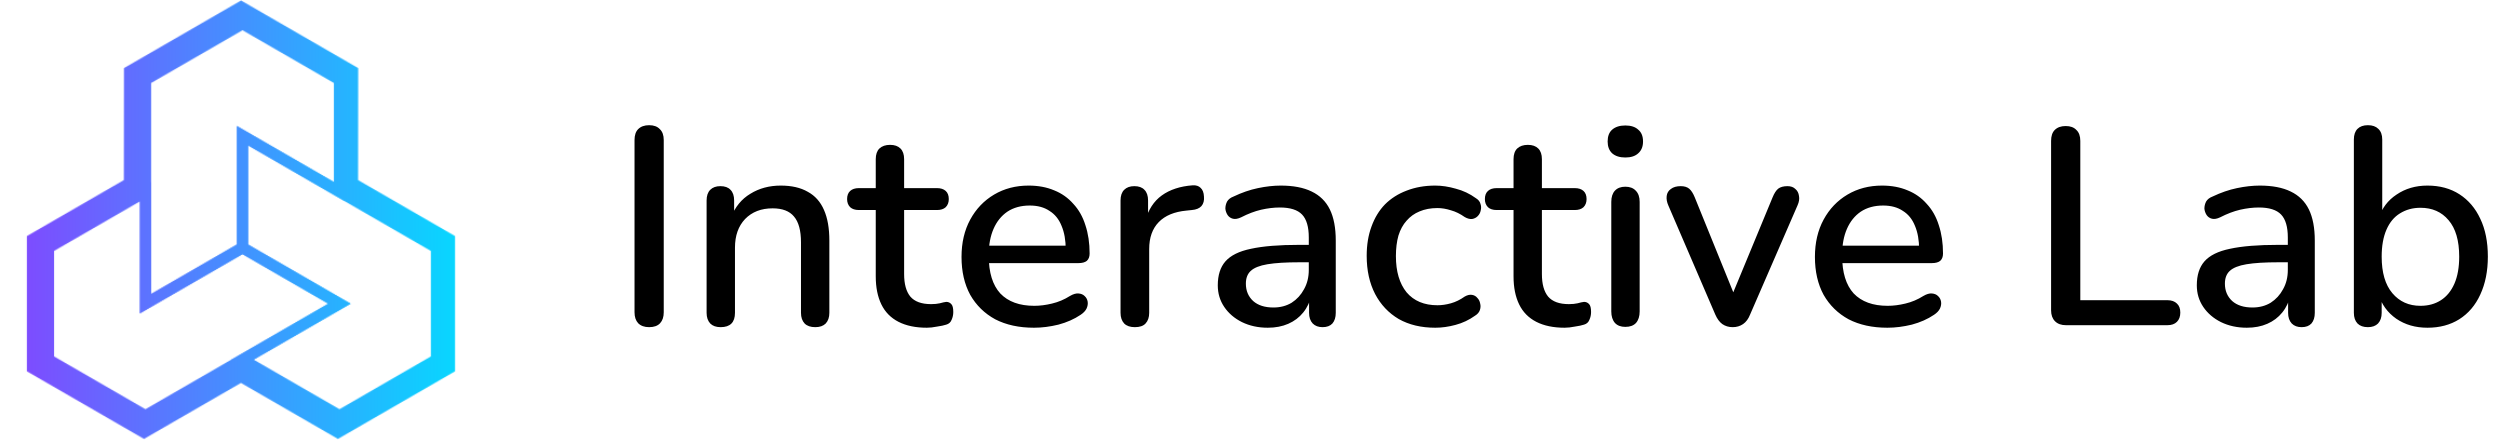 <svg width="2314" height="411" viewBox="0 0 2314 411" fill="none" xmlns="http://www.w3.org/2000/svg">
<mask id="mask0_512_273" style="mask-type:alpha" maskUnits="userSpaceOnUse" x="24" y="0" width="398" height="407">
<path d="M322.215 73.828L322.22 68.437L317.552 65.741L227.798 13.922L223.135 11.23L218.471 13.922L128.717 65.741L124.059 68.431L124.054 73.81L123.959 172.069L38.864 221.199L34.201 223.891V229.276L34.201 332.915L34.201 338.3L38.864 340.992L128.618 392.812L133.282 395.504L137.945 392.812L223.035 343.685L308.124 392.812L312.788 395.504L317.452 392.812L407.205 340.992L411.869 338.3V332.915V229.276V223.891L407.205 221.199L322.121 172.075L322.215 73.828Z" stroke="white" stroke-width="18.655"/>
<path d="M314.236 73.819L224.483 22L134.73 73.819V177.457V281.096L224.483 229.276V125.638L314.236 177.457V73.819Z" stroke="white" stroke-width="10.364"/>
<path d="M314.236 384.734L403.99 332.915L403.99 229.276L314.236 177.457L224.483 125.638L224.483 229.276L314.236 281.096L224.483 332.915L314.236 384.734Z" stroke="white" stroke-width="10.364"/>
<path d="M44.877 229.277L44.877 332.915L134.63 384.734L224.383 332.915L314.137 281.096L224.383 229.277L134.63 281.096L134.63 177.458L44.877 229.277Z" stroke="white" stroke-width="10.364"/>
</mask>
<g mask="url(#mask0_512_273)">
<rect y="438.625" width="476.736" height="449.79" transform="rotate(-90 0 438.625)" fill="url(#paint0_linear_512_273)"/>
</g>
<path d="M600.84 302.82C596.507 302.82 593.127 301.607 590.7 299.18C588.447 296.753 587.32 293.373 587.32 289.04V129.66C587.32 125.153 588.447 121.773 590.7 119.52C593.127 117.093 596.507 115.88 600.84 115.88C605.173 115.88 608.467 117.093 610.72 119.52C613.147 121.773 614.36 125.153 614.36 129.66V289.04C614.36 293.373 613.233 296.753 610.98 299.18C608.727 301.607 605.347 302.82 600.84 302.82ZM667.03 302.82C662.87 302.82 659.664 301.693 657.41 299.44C655.157 297.013 654.03 293.72 654.03 289.56V185.56C654.03 181.227 655.157 177.933 657.41 175.68C659.664 173.427 662.784 172.3 666.77 172.3C670.93 172.3 674.05 173.427 676.13 175.68C678.384 177.933 679.51 181.227 679.51 185.56V205.84L676.65 201.16C680.464 191.453 686.444 184.173 694.59 179.32C702.737 174.293 712.097 171.78 722.67 171.78C732.724 171.78 741.044 173.687 747.63 177.5C754.39 181.14 759.417 186.773 762.71 194.4C766.004 201.853 767.65 211.3 767.65 222.74V289.56C767.65 293.72 766.524 297.013 764.27 299.44C762.017 301.693 758.81 302.82 754.65 302.82C750.317 302.82 747.024 301.693 744.77 299.44C742.517 297.013 741.39 293.72 741.39 289.56V224.3C741.39 213.38 739.224 205.407 734.89 200.38C730.73 195.353 724.144 192.84 715.13 192.84C704.557 192.84 696.064 196.133 689.65 202.72C683.41 209.307 680.29 218.147 680.29 229.24V289.56C680.29 298.4 675.87 302.82 667.03 302.82ZM857.915 303.34C847.515 303.34 838.762 301.52 831.655 297.88C824.548 294.24 819.262 288.867 815.795 281.76C812.328 274.653 810.595 265.987 810.595 255.76V194.4H794.995C791.528 194.4 788.842 193.533 786.935 191.8C785.028 189.893 784.075 187.38 784.075 184.26C784.075 180.967 785.028 178.453 786.935 176.72C788.842 174.987 791.528 174.12 794.995 174.12H810.595V147.34C810.595 143.007 811.722 139.713 813.975 137.46C816.402 135.207 819.695 134.08 823.855 134.08C828.015 134.08 831.222 135.207 833.475 137.46C835.728 139.713 836.855 143.007 836.855 147.34V174.12H867.275C870.742 174.12 873.428 174.987 875.335 176.72C877.242 178.453 878.195 180.967 878.195 184.26C878.195 187.38 877.242 189.893 875.335 191.8C873.428 193.533 870.742 194.4 867.275 194.4H836.855V253.68C836.855 262.867 838.762 269.8 842.575 274.48C846.562 279.16 852.975 281.5 861.815 281.5C864.935 281.5 867.622 281.24 869.875 280.72C872.302 280.027 874.295 279.593 875.855 279.42C877.762 279.42 879.322 280.113 880.535 281.5C881.748 282.713 882.355 285.14 882.355 288.78C882.355 291.38 881.835 293.807 880.795 296.06C879.928 298.313 878.282 299.787 875.855 300.48C873.775 301.173 870.915 301.78 867.275 302.3C863.808 302.993 860.688 303.34 857.915 303.34ZM957.066 303.34C943.2 303.34 931.24 300.74 921.186 295.54C911.306 290.167 903.593 282.627 898.046 272.92C892.673 263.04 889.986 251.34 889.986 237.82C889.986 224.647 892.673 213.12 898.046 203.24C903.42 193.36 910.786 185.647 920.146 180.1C929.506 174.553 940.166 171.78 952.126 171.78C960.966 171.78 968.853 173.253 975.786 176.2C982.72 178.973 988.613 183.133 993.466 188.68C998.493 194.053 1002.22 200.64 1004.65 208.44C1007.25 216.24 1008.55 224.993 1008.55 234.7C1008.55 237.647 1007.68 239.9 1005.95 241.46C1004.21 242.847 1001.61 243.54 998.146 243.54H910.786V227.42H990.866L986.446 231.06C986.446 222.393 985.146 215.027 982.546 208.96C980.12 202.893 976.393 198.3 971.366 195.18C966.513 191.887 960.446 190.24 953.166 190.24C945.02 190.24 938.086 192.147 932.366 195.96C926.82 199.773 922.573 205.06 919.626 211.82C916.68 218.58 915.206 226.467 915.206 235.48V237.04C915.206 252.293 918.76 263.82 925.866 271.62C933.146 279.247 943.633 283.06 957.326 283.06C962.526 283.06 967.986 282.367 973.706 280.98C979.6 279.593 985.146 277.253 990.346 273.96C993.293 272.227 995.893 271.447 998.146 271.62C1000.57 271.793 1002.48 272.573 1003.87 273.96C1005.43 275.347 1006.38 277.08 1006.73 279.16C1007.07 281.24 1006.73 283.407 1005.69 285.66C1004.65 287.74 1002.83 289.647 1000.23 291.38C994.333 295.367 987.486 298.4 979.686 300.48C971.886 302.387 964.346 303.34 957.066 303.34ZM1050.43 302.82C1046.1 302.82 1042.81 301.693 1040.55 299.44C1038.3 297.013 1037.17 293.72 1037.17 289.56V185.56C1037.17 181.227 1038.3 177.933 1040.55 175.68C1042.81 173.427 1045.93 172.3 1049.91 172.3C1054.07 172.3 1057.19 173.427 1059.27 175.68C1061.53 177.933 1062.65 181.227 1062.65 185.56V204.54H1060.05C1062.83 194.14 1067.94 186.253 1075.39 180.88C1082.85 175.507 1092.38 172.387 1103.99 171.52C1107.11 171.347 1109.54 172.127 1111.27 173.86C1113.18 175.593 1114.22 178.28 1114.39 181.92C1114.74 185.56 1113.96 188.507 1112.05 190.76C1110.15 192.84 1107.2 194.053 1103.21 194.4L1098.27 194.92C1087.01 195.96 1078.43 199.513 1072.53 205.58C1066.64 211.647 1063.69 219.967 1063.69 230.54V289.56C1063.69 293.72 1062.57 297.013 1060.31 299.44C1058.23 301.693 1054.94 302.82 1050.43 302.82ZM1173.46 303.34C1164.62 303.34 1156.64 301.607 1149.54 298.14C1142.6 294.673 1137.14 289.993 1133.16 284.1C1129.17 278.207 1127.18 271.533 1127.18 264.08C1127.18 254.72 1129.52 247.353 1134.2 241.98C1139.05 236.433 1146.94 232.533 1157.86 230.28C1168.95 227.853 1183.86 226.64 1202.58 226.64H1214.8V242.76H1202.84C1190.36 242.76 1180.48 243.367 1173.2 244.58C1165.92 245.793 1160.72 247.873 1157.6 250.82C1154.65 253.593 1153.18 257.493 1153.18 262.52C1153.18 269.107 1155.43 274.48 1159.94 278.64C1164.44 282.627 1170.68 284.62 1178.66 284.62C1185.07 284.62 1190.7 283.147 1195.56 280.2C1200.41 277.08 1204.22 272.92 1207 267.72C1209.94 262.52 1211.42 256.54 1211.42 249.78V219.88C1211.42 210 1209.34 202.893 1205.18 198.56C1201.02 194.227 1194.17 192.06 1184.64 192.06C1179.09 192.06 1173.28 192.753 1167.22 194.14C1161.32 195.527 1155.17 197.867 1148.76 201.16C1145.81 202.547 1143.3 202.98 1141.22 202.46C1139.14 201.94 1137.49 200.813 1136.28 199.08C1135.06 197.173 1134.37 195.18 1134.2 193.1C1134.2 190.847 1134.72 188.68 1135.76 186.6C1136.97 184.52 1138.96 182.96 1141.74 181.92C1149.36 178.28 1156.9 175.68 1164.36 174.12C1171.81 172.56 1178.83 171.78 1185.42 171.78C1197.03 171.78 1206.56 173.6 1214.02 177.24C1221.64 180.88 1227.28 186.427 1230.92 193.88C1234.56 201.333 1236.38 210.953 1236.38 222.74V289.56C1236.38 293.72 1235.34 297.013 1233.26 299.44C1231.18 301.693 1228.14 302.82 1224.16 302.82C1220.34 302.82 1217.31 301.693 1215.06 299.44C1212.8 297.013 1211.68 293.72 1211.68 289.56V272.66H1214.02C1212.63 279.073 1210.03 284.62 1206.22 289.3C1202.58 293.807 1197.98 297.273 1192.44 299.7C1186.89 302.127 1180.56 303.34 1173.46 303.34ZM1328.45 303.34C1315.45 303.34 1304.18 300.653 1294.65 295.28C1285.29 289.733 1278.01 282.02 1272.81 272.14C1267.61 262.087 1265.01 250.3 1265.01 236.78C1265.01 226.727 1266.48 217.713 1269.43 209.74C1272.37 201.593 1276.53 194.747 1281.91 189.2C1287.45 183.653 1294.13 179.407 1301.93 176.46C1309.9 173.34 1318.74 171.78 1328.45 171.78C1334.51 171.78 1340.84 172.733 1347.43 174.64C1354.19 176.373 1360.43 179.32 1366.15 183.48C1368.4 184.867 1369.79 186.6 1370.31 188.68C1371 190.587 1371.09 192.58 1370.57 194.66C1370.22 196.74 1369.27 198.56 1367.71 200.12C1366.32 201.507 1364.59 202.373 1362.51 202.72C1360.43 202.893 1358.17 202.287 1355.75 200.9C1351.59 197.953 1347.34 195.873 1343.01 194.66C1338.67 193.273 1334.51 192.58 1330.53 192.58C1324.29 192.58 1318.74 193.62 1313.89 195.7C1309.21 197.607 1305.22 200.467 1301.93 204.28C1298.63 207.92 1296.12 212.513 1294.39 218.06C1292.83 223.607 1292.05 229.933 1292.05 237.04C1292.05 251.253 1295.34 262.433 1301.93 270.58C1308.69 278.553 1318.22 282.54 1330.53 282.54C1334.51 282.54 1338.67 281.933 1343.01 280.72C1347.34 279.507 1351.59 277.427 1355.75 274.48C1358.17 273.093 1360.43 272.573 1362.51 272.92C1364.59 273.267 1366.23 274.22 1367.45 275.78C1368.83 277.167 1369.7 278.9 1370.05 280.98C1370.57 282.887 1370.48 284.88 1369.79 286.96C1369.09 289.04 1367.62 290.773 1365.37 292.16C1359.82 296.147 1353.75 299.007 1347.17 300.74C1340.75 302.473 1334.51 303.34 1328.45 303.34ZM1448.25 303.34C1437.85 303.34 1429.09 301.52 1421.99 297.88C1414.88 294.24 1409.59 288.867 1406.13 281.76C1402.66 274.653 1400.93 265.987 1400.93 255.76V194.4H1385.33C1381.86 194.4 1379.17 193.533 1377.27 191.8C1375.36 189.893 1374.41 187.38 1374.41 184.26C1374.41 180.967 1375.36 178.453 1377.27 176.72C1379.17 174.987 1381.86 174.12 1385.33 174.12H1400.93V147.34C1400.93 143.007 1402.05 139.713 1404.31 137.46C1406.73 135.207 1410.03 134.08 1414.19 134.08C1418.35 134.08 1421.55 135.207 1423.81 137.46C1426.06 139.713 1427.19 143.007 1427.19 147.34V174.12H1457.61C1461.07 174.12 1463.76 174.987 1465.67 176.72C1467.57 178.453 1468.53 180.967 1468.53 184.26C1468.53 187.38 1467.57 189.893 1465.67 191.8C1463.76 193.533 1461.07 194.4 1457.61 194.4H1427.19V253.68C1427.19 262.867 1429.09 269.8 1432.91 274.48C1436.89 279.16 1443.31 281.5 1452.15 281.5C1455.27 281.5 1457.95 281.24 1460.21 280.72C1462.63 280.027 1464.63 279.593 1466.19 279.42C1468.09 279.42 1469.65 280.113 1470.87 281.5C1472.08 282.713 1472.69 285.14 1472.69 288.78C1472.69 291.38 1472.17 293.807 1471.13 296.06C1470.26 298.313 1468.61 299.787 1466.19 300.48C1464.11 301.173 1461.25 301.78 1457.61 302.3C1454.14 302.993 1451.02 303.34 1448.25 303.34ZM1504.41 302.56C1500.25 302.56 1497.05 301.347 1494.79 298.92C1492.54 296.32 1491.41 292.767 1491.41 288.26V186.86C1491.41 182.353 1492.54 178.887 1494.79 176.46C1497.05 174.033 1500.25 172.82 1504.41 172.82C1508.57 172.82 1511.78 174.033 1514.03 176.46C1516.46 178.887 1517.67 182.353 1517.67 186.86V288.26C1517.67 292.767 1516.55 296.32 1514.29 298.92C1512.04 301.347 1508.75 302.56 1504.41 302.56ZM1504.41 145.78C1499.21 145.78 1495.14 144.48 1492.19 141.88C1489.42 139.28 1488.03 135.64 1488.03 130.96C1488.03 126.107 1489.42 122.467 1492.19 120.04C1495.14 117.44 1499.21 116.14 1504.41 116.14C1509.61 116.14 1513.6 117.44 1516.37 120.04C1519.32 122.467 1520.79 126.107 1520.79 130.96C1520.79 135.64 1519.32 139.28 1516.37 141.88C1513.6 144.48 1509.61 145.78 1504.41 145.78ZM1603.78 302.82C1600.14 302.82 1596.93 301.867 1594.16 299.96C1591.56 298.053 1589.39 295.107 1587.66 291.12L1544.24 190.24C1542.85 187.12 1542.33 184.173 1542.68 181.4C1543.02 178.627 1544.32 176.46 1546.58 174.9C1548.83 173.167 1551.86 172.3 1555.68 172.3C1558.97 172.3 1561.57 173.08 1563.48 174.64C1565.38 176.2 1567.12 178.887 1568.68 182.7L1607.94 279.42H1600.66L1640.7 182.7C1642.26 178.887 1643.99 176.2 1645.9 174.64C1647.98 173.08 1650.84 172.3 1654.48 172.3C1657.6 172.3 1660.02 173.167 1661.76 174.9C1663.66 176.46 1664.79 178.627 1665.14 181.4C1665.66 184 1665.22 186.86 1663.84 189.98L1619.9 291.12C1618.34 295.107 1616.17 298.053 1613.4 299.96C1610.62 301.867 1607.42 302.82 1603.78 302.82ZM1746.97 303.34C1733.1 303.34 1721.14 300.74 1711.09 295.54C1701.21 290.167 1693.5 282.627 1687.95 272.92C1682.58 263.04 1679.89 251.34 1679.89 237.82C1679.89 224.647 1682.58 213.12 1687.95 203.24C1693.32 193.36 1700.69 185.647 1710.05 180.1C1719.41 174.553 1730.07 171.78 1742.03 171.78C1750.87 171.78 1758.76 173.253 1765.69 176.2C1772.62 178.973 1778.52 183.133 1783.37 188.68C1788.4 194.053 1792.12 200.64 1794.55 208.44C1797.15 216.24 1798.45 224.993 1798.45 234.7C1798.45 237.647 1797.58 239.9 1795.85 241.46C1794.12 242.847 1791.52 243.54 1788.05 243.54H1700.69V227.42H1780.77L1776.35 231.06C1776.35 222.393 1775.05 215.027 1772.45 208.96C1770.02 202.893 1766.3 198.3 1761.27 195.18C1756.42 191.887 1750.35 190.24 1743.07 190.24C1734.92 190.24 1727.99 192.147 1722.27 195.96C1716.72 199.773 1712.48 205.06 1709.53 211.82C1706.58 218.58 1705.11 226.467 1705.11 235.48V237.04C1705.11 252.293 1708.66 263.82 1715.77 271.62C1723.05 279.247 1733.54 283.06 1747.23 283.06C1752.43 283.06 1757.89 282.367 1763.61 280.98C1769.5 279.593 1775.05 277.253 1780.25 273.96C1783.2 272.227 1785.8 271.447 1788.05 271.62C1790.48 271.793 1792.38 272.573 1793.77 273.96C1795.33 275.347 1796.28 277.08 1796.63 279.16C1796.98 281.24 1796.63 283.407 1795.59 285.66C1794.55 287.74 1792.73 289.647 1790.13 291.38C1784.24 295.367 1777.39 298.4 1769.59 300.48C1761.79 302.387 1754.25 303.34 1746.97 303.34ZM1912.27 301C1907.94 301 1904.56 299.787 1902.13 297.36C1899.71 294.933 1898.49 291.553 1898.49 287.22V130.44C1898.49 125.933 1899.62 122.553 1901.87 120.3C1904.3 117.873 1907.68 116.66 1912.01 116.66C1916.35 116.66 1919.64 117.873 1921.89 120.3C1924.32 122.553 1925.53 125.933 1925.53 130.44V277.86H2006.13C2009.95 277.86 2012.89 278.9 2014.97 280.98C2017.05 282.887 2018.09 285.66 2018.09 289.3C2018.09 292.94 2017.05 295.8 2014.97 297.88C2012.89 299.96 2009.95 301 2006.13 301H1912.27ZM2079.65 303.34C2070.81 303.34 2062.84 301.607 2055.73 298.14C2048.8 294.673 2043.34 289.993 2039.35 284.1C2035.36 278.207 2033.37 271.533 2033.37 264.08C2033.37 254.72 2035.71 247.353 2040.39 241.98C2045.24 236.433 2053.13 232.533 2064.05 230.28C2075.14 227.853 2090.05 226.64 2108.77 226.64H2120.99V242.76H2109.03C2096.55 242.76 2086.67 243.367 2079.39 244.58C2072.11 245.793 2066.91 247.873 2063.79 250.82C2060.84 253.593 2059.37 257.493 2059.37 262.52C2059.37 269.107 2061.62 274.48 2066.13 278.64C2070.64 282.627 2076.88 284.62 2084.85 284.62C2091.26 284.62 2096.9 283.147 2101.75 280.2C2106.6 277.08 2110.42 272.92 2113.19 267.72C2116.14 262.52 2117.61 256.54 2117.61 249.78V219.88C2117.61 210 2115.53 202.893 2111.37 198.56C2107.21 194.227 2100.36 192.06 2090.83 192.06C2085.28 192.06 2079.48 192.753 2073.41 194.14C2067.52 195.527 2061.36 197.867 2054.95 201.16C2052 202.547 2049.49 202.98 2047.41 202.46C2045.33 201.94 2043.68 200.813 2042.47 199.08C2041.26 197.173 2040.56 195.18 2040.39 193.1C2040.39 190.847 2040.91 188.68 2041.95 186.6C2043.16 184.52 2045.16 182.96 2047.93 181.92C2055.56 178.28 2063.1 175.68 2070.55 174.12C2078 172.56 2085.02 171.78 2091.61 171.78C2103.22 171.78 2112.76 173.6 2120.21 177.24C2127.84 180.88 2133.47 186.427 2137.11 193.88C2140.75 201.333 2142.57 210.953 2142.57 222.74V289.56C2142.57 293.72 2141.53 297.013 2139.45 299.44C2137.37 301.693 2134.34 302.82 2130.35 302.82C2126.54 302.82 2123.5 301.693 2121.25 299.44C2119 297.013 2117.87 293.72 2117.87 289.56V272.66H2120.21C2118.82 279.073 2116.22 284.62 2112.41 289.3C2108.77 293.807 2104.18 297.273 2098.63 299.7C2093.08 302.127 2086.76 303.34 2079.65 303.34ZM2246.86 303.34C2235.76 303.34 2226.14 300.567 2218 295.02C2209.85 289.3 2204.39 281.76 2201.62 272.4L2204.48 267.72V289.56C2204.48 293.72 2203.35 297.013 2201.1 299.44C2198.84 301.693 2195.72 302.82 2191.74 302.82C2187.58 302.82 2184.37 301.693 2182.12 299.44C2179.86 297.013 2178.74 293.72 2178.74 289.56V129.14C2178.74 124.807 2179.86 121.513 2182.12 119.26C2184.37 117.007 2187.58 115.88 2191.74 115.88C2195.9 115.88 2199.1 117.007 2201.36 119.26C2203.78 121.513 2205 124.807 2205 129.14V201.94H2201.88C2204.65 192.753 2210.11 185.473 2218.26 180.1C2226.4 174.553 2235.94 171.78 2246.86 171.78C2258.3 171.78 2268.18 174.467 2276.5 179.84C2284.82 185.213 2291.23 192.753 2295.74 202.46C2300.42 212.167 2302.76 223.867 2302.76 237.56C2302.76 250.907 2300.42 262.607 2295.74 272.66C2291.23 282.54 2284.73 290.167 2276.24 295.54C2267.92 300.74 2258.12 303.34 2246.86 303.34ZM2240.36 283.06C2247.64 283.06 2253.96 281.327 2259.34 277.86C2264.71 274.393 2268.87 269.28 2271.82 262.52C2274.76 255.76 2276.24 247.44 2276.24 237.56C2276.24 222.653 2272.94 211.387 2266.36 203.76C2259.94 196.133 2251.28 192.32 2240.36 192.32C2233.25 192.32 2226.92 194.053 2221.38 197.52C2216 200.813 2211.84 205.84 2208.9 212.6C2205.95 219.36 2204.48 227.68 2204.48 237.56C2204.48 252.293 2207.77 263.56 2214.36 271.36C2220.94 279.16 2229.61 283.06 2240.36 283.06Z" fill="black"/>
<defs>
<linearGradient id="paint0_linear_512_273" x1="238.368" y1="438.625" x2="238.368" y2="888.415" gradientUnits="userSpaceOnUse">
<stop stop-color="#8444FF"/>
<stop offset="1" stop-color="#00E0FF"/>
</linearGradient>
</defs>
</svg>
